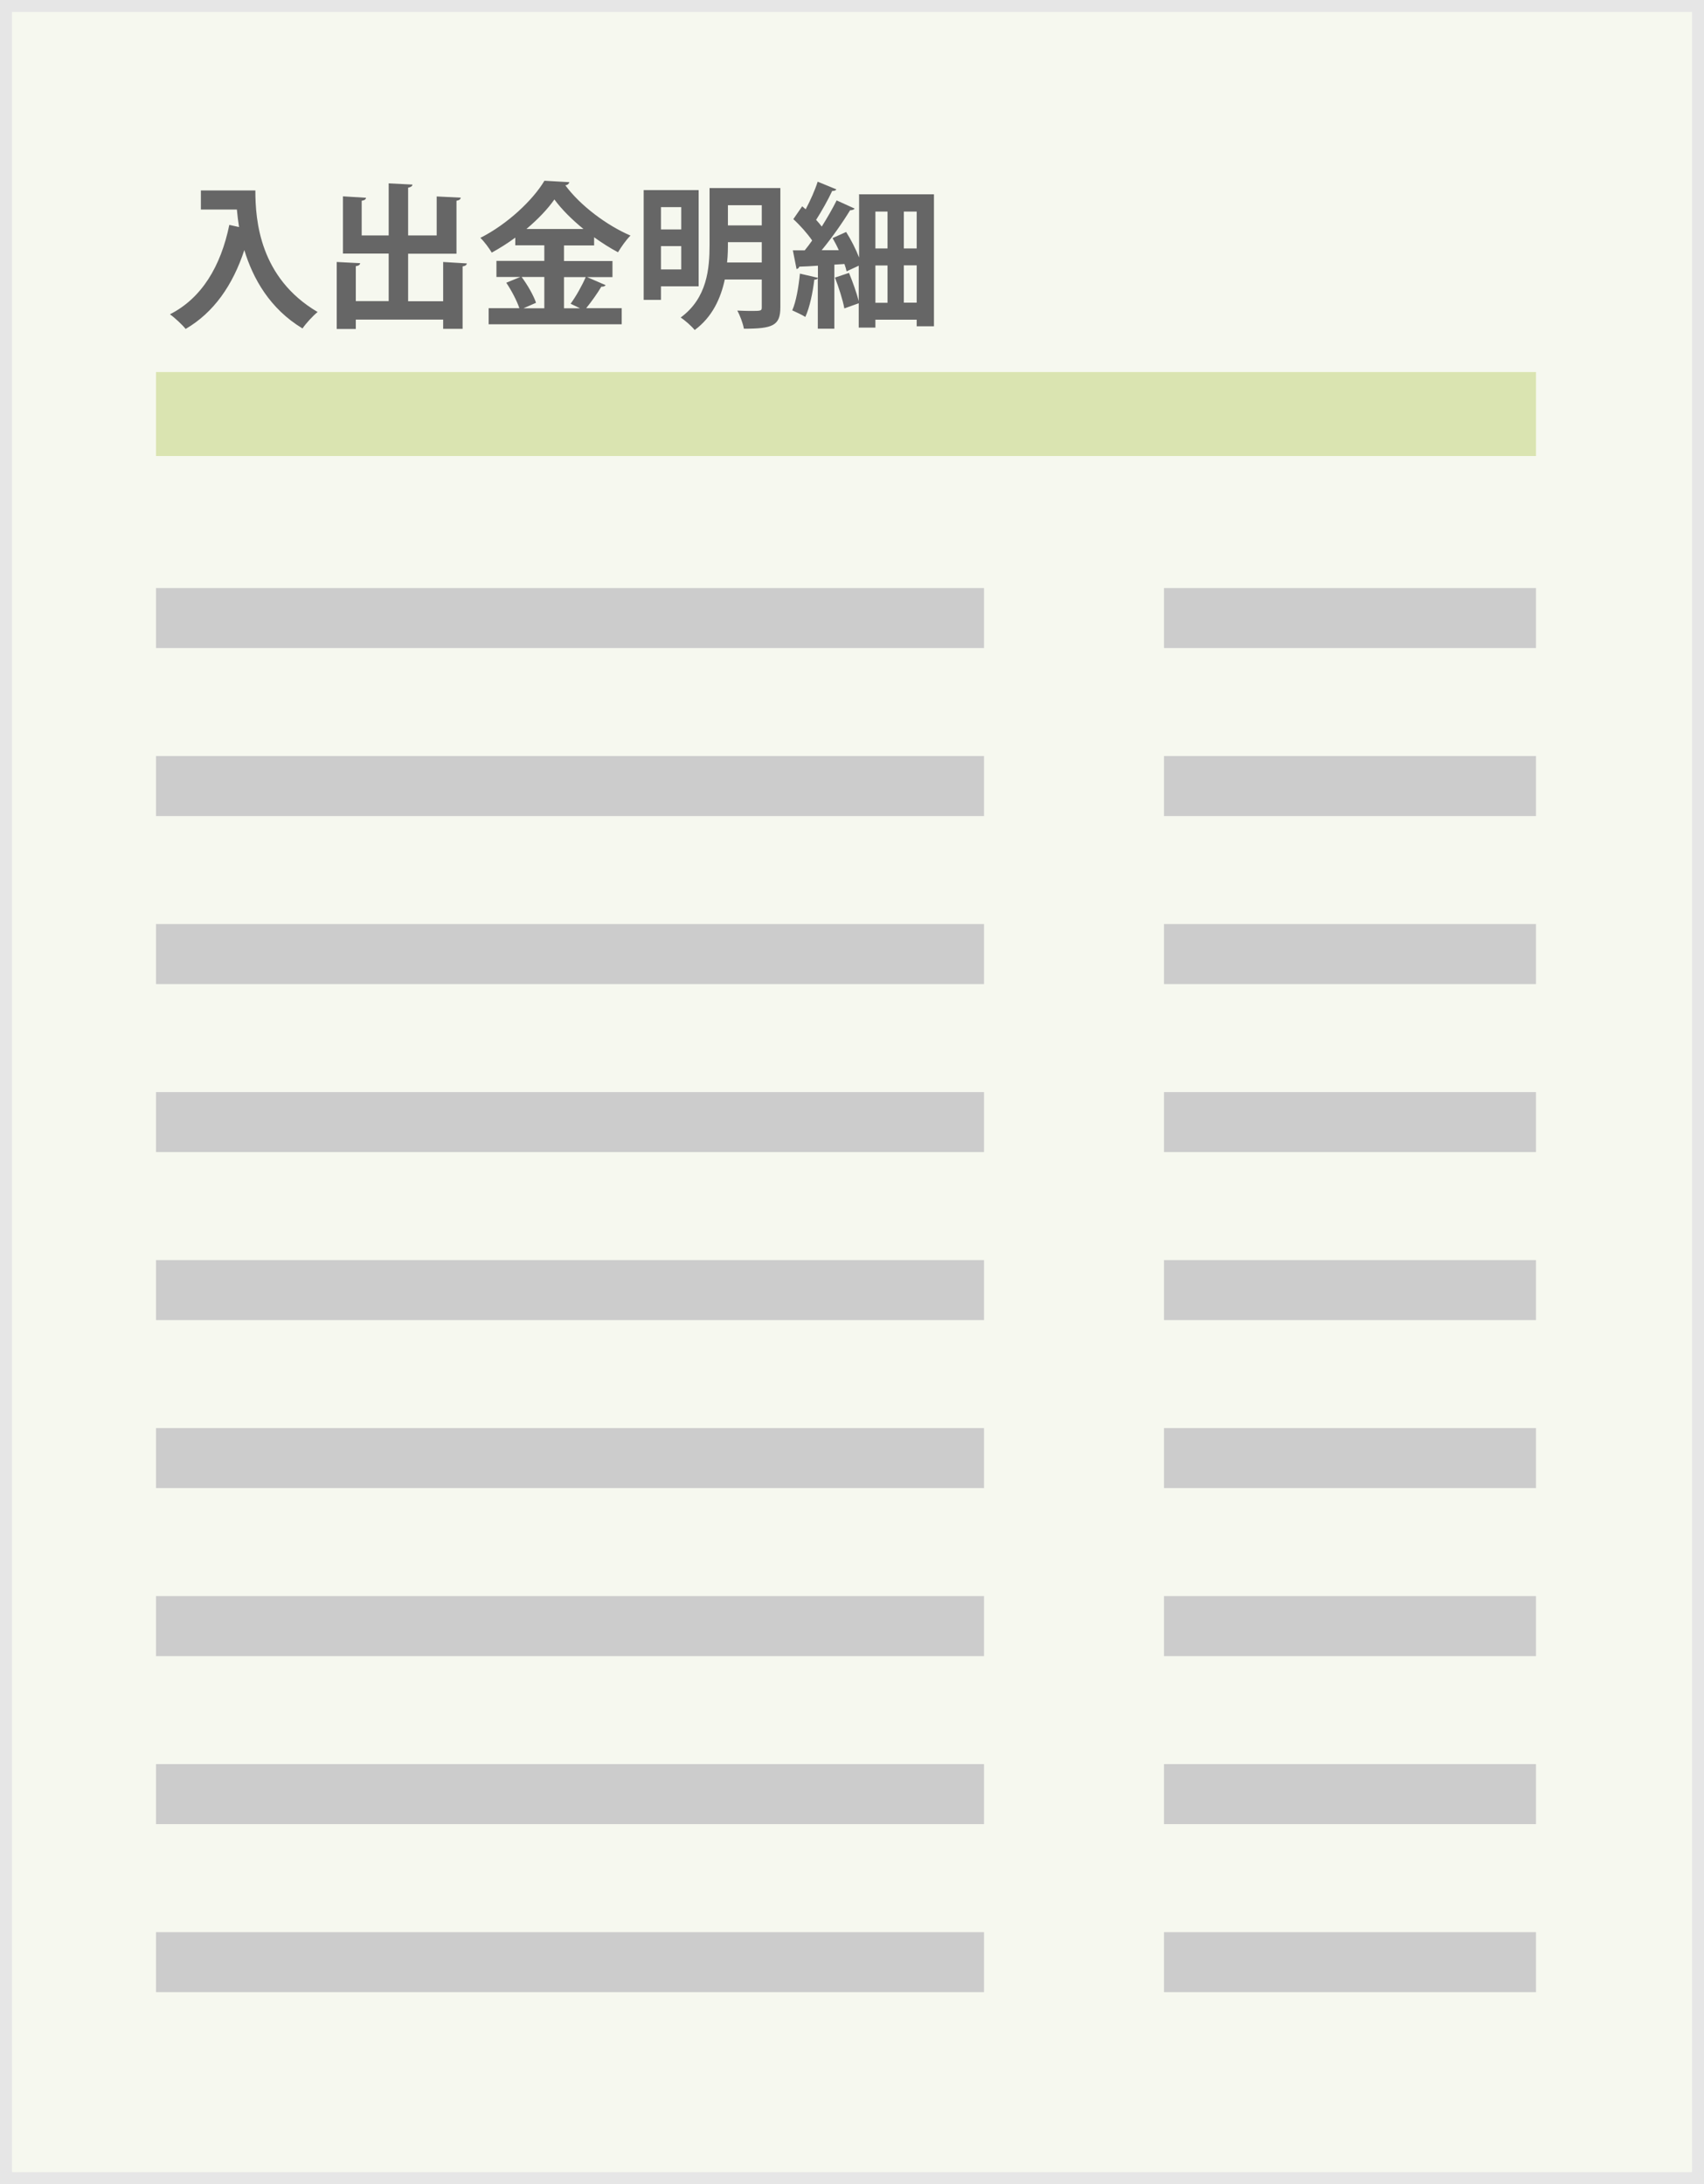 <svg id="_レイヤー_2" data-name="レイヤー 2" xmlns="http://www.w3.org/2000/svg" viewBox="0 0 142 182"><rect x="0" y="0" width="142" height="182" fill="#333333" stroke="none"/><defs><style>.cls-2,.cls-4{stroke-width:0}.cls-2{fill:#ccc}.cls-4{fill:#666}</style></defs><g id="_作成エリア" data-name="作成エリア"><g id="img_details_w140h180"><path style="stroke-width:0;fill:#f6f8ef" d="M.5.5h141v181H.5z"/><path d="M141 1v180H1V1h140m1-1H0v182h142V0Z" style="fill:#e6e6e6;stroke-width:0"/><path style="fill:#dae4b1;stroke-width:0" d="M13 31h115v7H13z"/><path class="cls-4" d="M16.73 15.87h4.55c0 2.48.35 7.28 5.19 10.13-.35.27-.99.96-1.26 1.37-2.73-1.65-4.13-4.16-4.85-6.53-.96 2.92-2.54 5.2-4.89 6.57-.27-.34-.91-.94-1.31-1.22 2.65-1.34 4.24-4 4.95-7.45l.81.18c-.08-.51-.14-1-.18-1.46h-3v-1.59ZM36.92 21.83l1.98.12c-.01.12-.1.21-.35.25v5.2h-1.62v-.77h-7.28v.78h-1.59v-5.58l1.95.1c-.01.13-.12.22-.36.25v2.91h2.74v-3.96h-3.81v-4.77l1.92.12c-.01.13-.12.21-.36.25v2.89h2.25v-4.34l1.98.1c-.01.13-.12.21-.36.26v3.98h2.38v-3.25l2 .1c-.01.13-.1.21-.35.26v4.41h-4.03v3.96h2.92v-3.26ZM48.9 23.08l1.57.68c-.06.09-.19.14-.36.13-.31.53-.83 1.26-1.26 1.79h2.96v1.34H40.72v-1.34h2.56c-.2-.6-.65-1.47-1.09-2.12l1.17-.48h-1.99v-1.34h3.99v-1.3h-2.42v-.64c-.62.46-1.29.88-1.96 1.25-.21-.36-.64-.94-.95-1.23 2.24-1.13 4.37-3.13 5.34-4.76l2.08.12c-.04.13-.16.25-.34.26 1.25 1.7 3.47 3.35 5.43 4.19-.39.39-.75.92-1.04 1.39-.66-.35-1.34-.78-1.99-1.25v.68H47v1.3h4.04v1.34h-2.16Zm-3.54 0h-1.89c.49.66 1 1.55 1.2 2.15l-1.05.46h1.74v-2.6Zm3.26-4c-.97-.79-1.83-1.65-2.42-2.46-.55.79-1.37 1.65-2.33 2.46h4.75Zm-1.07 6.23c.43-.58.96-1.52 1.26-2.22H47v2.6h1.34l-.79-.38ZM58.21 23.86h-3.13v1.13h-1.44v-9.15h4.58v8.02Zm-1.44-6.6h-1.69v1.86h1.69v-1.86Zm-1.69 5.19h1.69v-1.94h-1.69v1.94Zm9.95-6.79v9.95c0 1.53-.64 1.78-3.04 1.78-.07-.43-.33-1.12-.55-1.51.35.01.73.03 1.04.03.96 0 1 0 1-.31v-2.31H60.4c-.34 1.57-1.04 3.13-2.51 4.21-.23-.3-.84-.84-1.17-1.04 2.21-1.62 2.41-4.07 2.41-6.06v-4.73h5.9Zm-4.37 4.52c0 .51 0 1.04-.07 1.69h2.89v-1.69h-2.82Zm2.82-3.08h-2.82v1.68h2.82V17.1ZM71.55 16.19h6.28v11h-1.44v-.55h-3.44v.66h-1.39v-2.03c-.36.13-.74.26-1.2.43-.12-.69-.47-1.77-.78-2.57l1.17-.39c.31.75.64 1.68.81 2.35v-2.95l-1.01.47c-.04-.18-.1-.39-.18-.61l-.84.05v5.34h-1.38v-4.21c-.04.08-.13.13-.29.12-.13 1.07-.38 2.31-.75 3.11-.27-.18-.78-.4-1.09-.55.32-.71.53-1.95.64-3.06l1.5.35v-1.01c-.58.04-1.12.07-1.55.08-.04.13-.14.18-.23.2l-.31-1.56h.99c.21-.26.42-.53.62-.82-.39-.57-1.01-1.27-1.57-1.78l.74-1.07.29.25c.39-.73.78-1.61 1-2.3l1.56.64c-.05.09-.18.14-.35.13-.34.73-.88 1.69-1.34 2.41.18.2.34.38.47.56.47-.75.91-1.52 1.24-2.18l1.5.68c-.07.09-.2.14-.38.14-.6.99-1.51 2.29-2.37 3.33h1.43c-.16-.36-.34-.7-.52-1.01l1.13-.51c.42.66.82 1.46 1.08 2.13v-5.25Zm2.41 1.44h-1.01v3.07h1.01v-3.07Zm-1.01 4.49v3.11h1.01v-3.11h-1.01Zm3.44-1.42v-3.07h-1.07v3.07h1.07Zm-1.07 4.52h1.07v-3.11h-1.07v3.11Z"/><path class="cls-2" d="M13 49h69v5H13zM97 49h31v5H97zM13 63h69v5H13zM97 63h31v5H97zM13 77h69v5H13zM97 77h31v5H97zM13 91h69v5H13zM97 91h31v5H97zM13 105h69v5H13zM97 105h31v5H97zM13 119h69v5H13zM97 119h31v5H97zM13 133h69v5H13zM97 133h31v5H97zM13 147h69v5H13zM97 147h31v5H97zM13 161h69v5H13zM97 161h31v5H97z"/></g></g></svg>